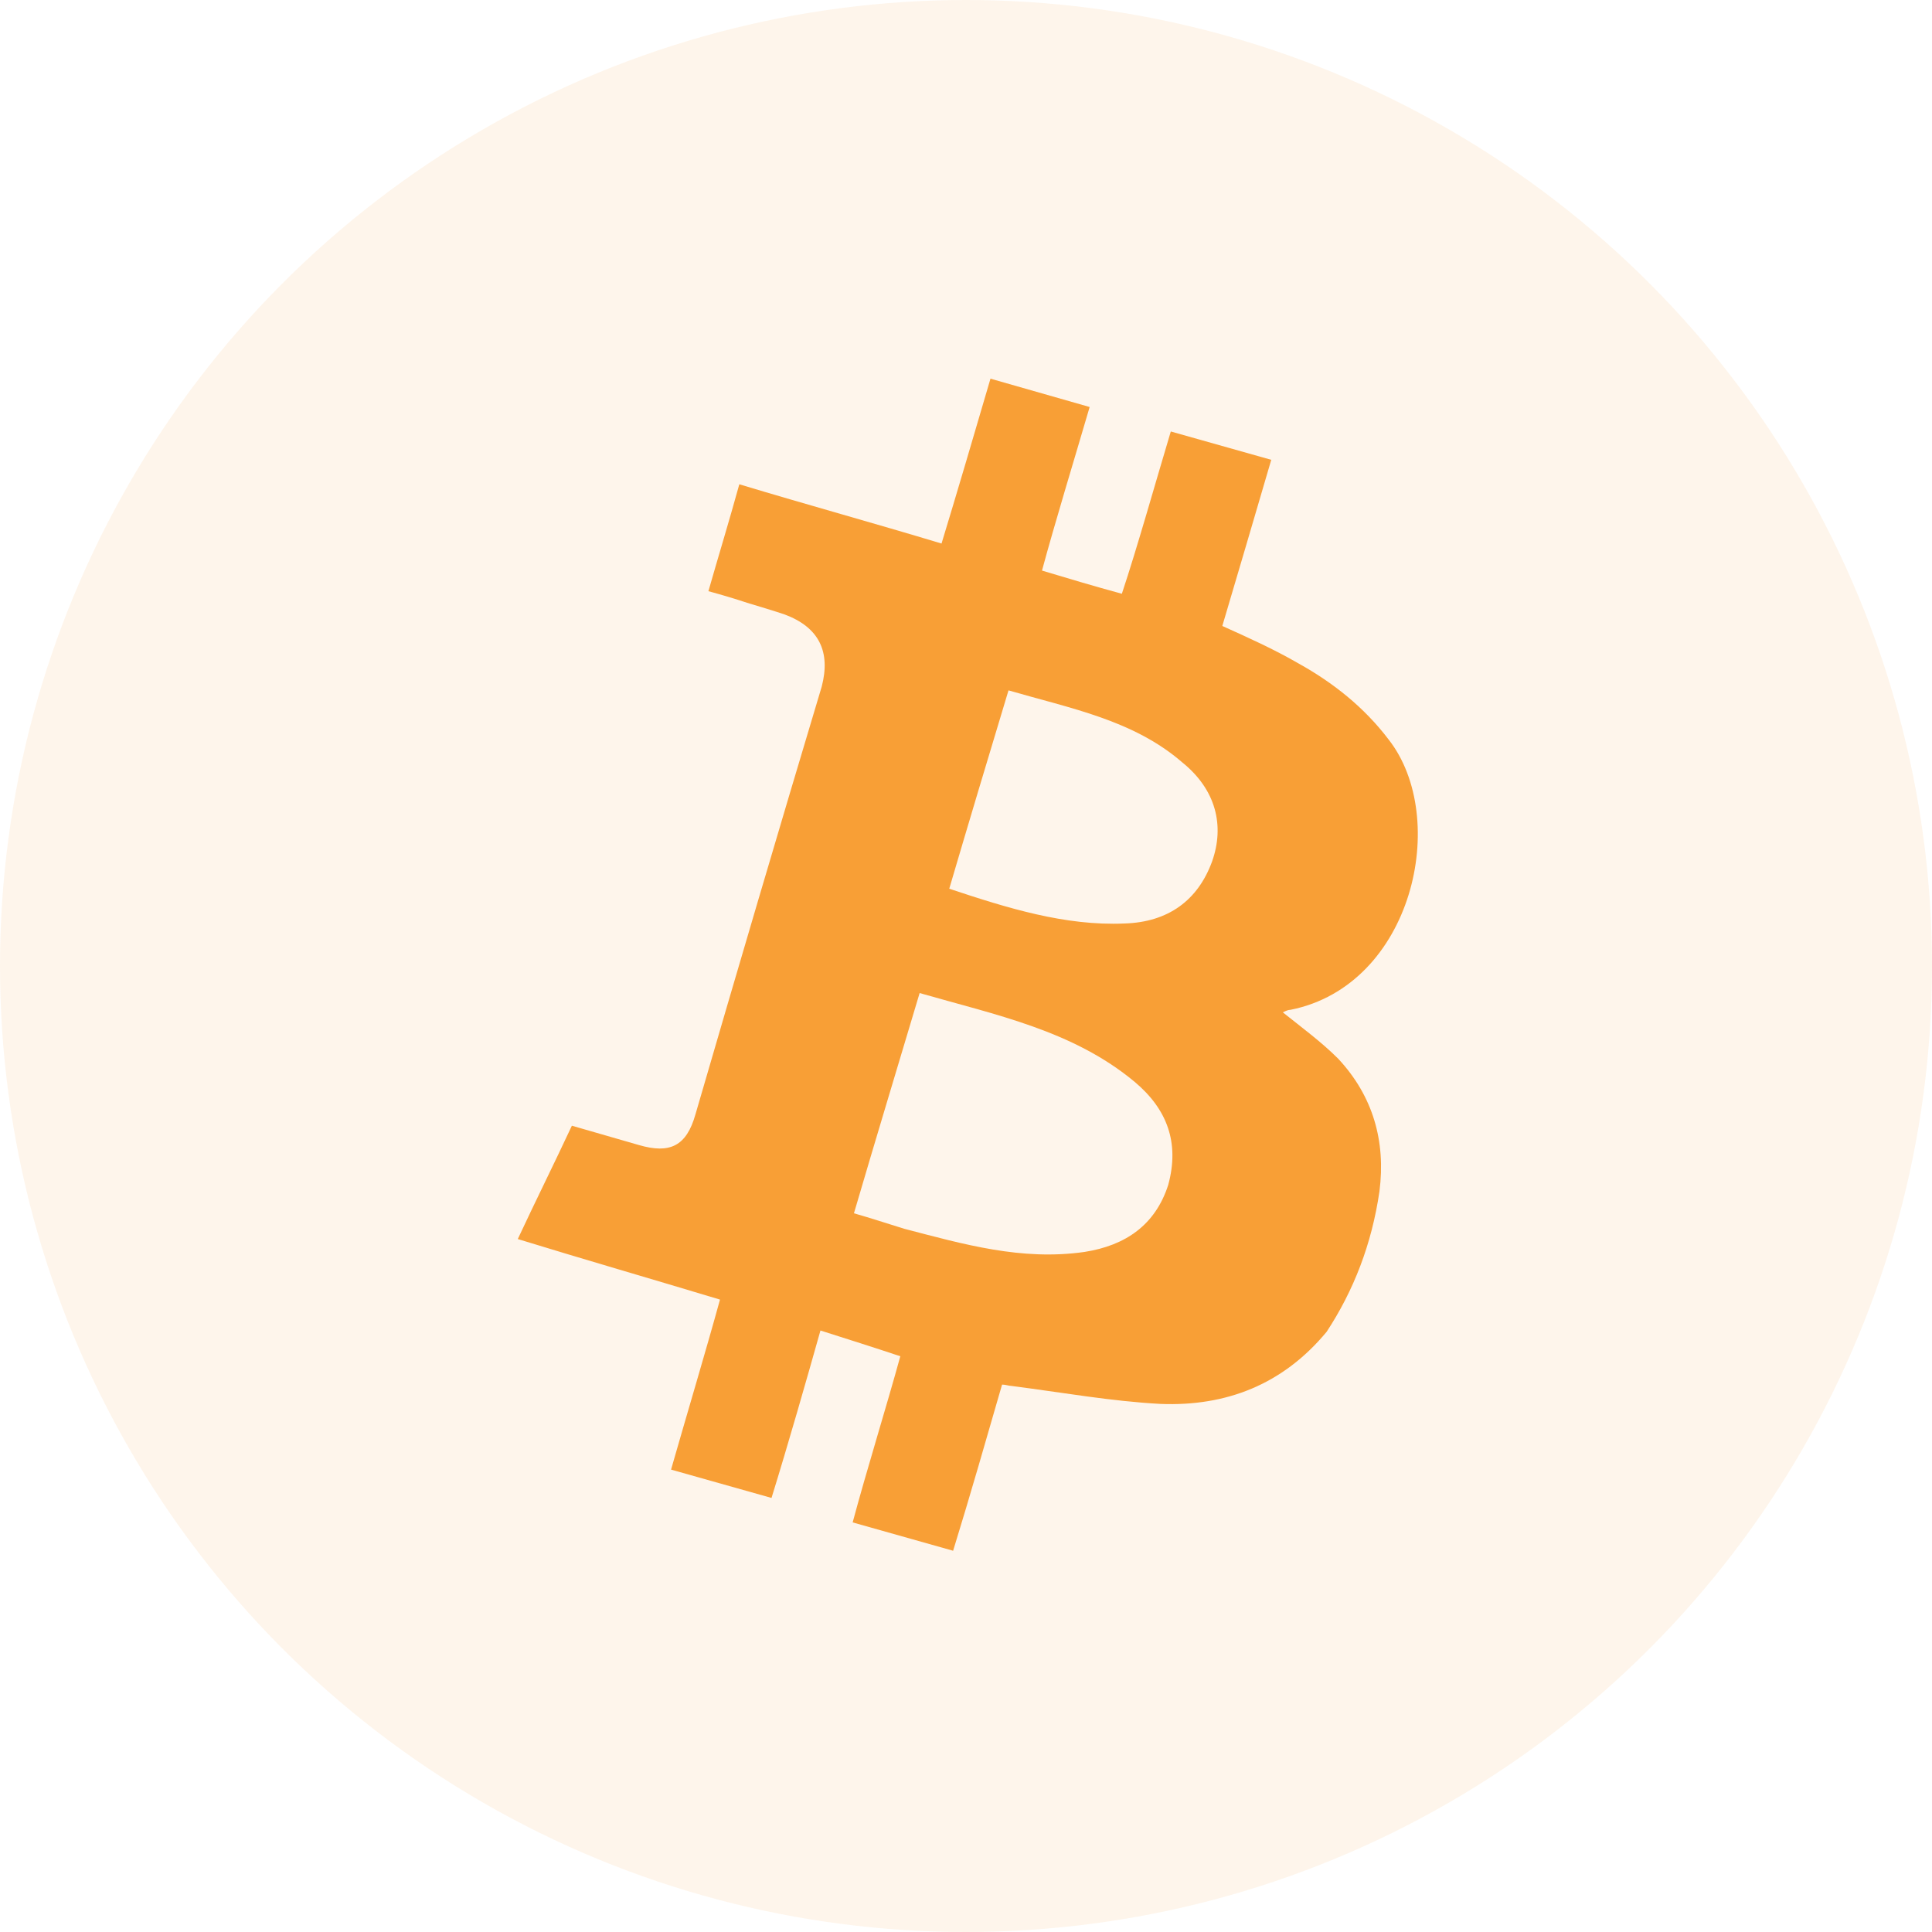 <?xml version="1.0" encoding="utf-8"?>
<!-- Generator: Adobe Illustrator 18.0.0, SVG Export Plug-In . SVG Version: 6.00 Build 0)  -->
<!DOCTYPE svg PUBLIC "-//W3C//DTD SVG 1.1//EN" "http://www.w3.org/Graphics/SVG/1.1/DTD/svg11.dtd">
<svg version="1.1" id="Layer_1" xmlns="http://www.w3.org/2000/svg" xmlns:xlink="http://www.w3.org/1999/xlink" x="0px" y="0px"
	 width="150px" height="150px" viewBox="0 0 150 150" enable-background="new 0 0 150 150" xml:space="preserve">
<circle opacity="0.1" fill="#F89F36" cx="75" cy="75" r="75"/>
<path fill="#F89F36" d="M107.1,92.5c0.5-3.9-0.5-7.4-3.2-10.3c-1.3-1.3-2.8-2.4-4.3-3.6c0.2-0.1,0.4-0.2,0.6-0.2
	c9.5-1.9,12.4-14.9,7.6-21c-1.9-2.5-4.3-4.4-7-5.9c-1.9-1.1-3.9-2-5.9-2.9c1.1-3.7,2.6-8.8,3.8-12.9l-7.8-2.2c-1.2,4-2.6,9-3.8,12.6
	c-2.2-0.6-4.2-1.2-6.2-1.8c1-3.7,2.5-8.6,3.7-12.7l-7.7-2.2c-1.2,4.1-2.7,9.2-3.8,12.8c-5.3-1.6-10.4-3-15.7-4.6
	c-0.8,2.9-1.6,5.5-2.4,8.3c1.1,0.3,2.1,0.6,3,0.9c1,0.3,2,0.6,2.9,0.9c2.7,1,3.6,2.9,2.9,5.6c-3.3,11-6.6,22.2-9.8,33.2
	c-0.7,2.5-2,3.1-4.4,2.4c-1.7-0.5-3.5-1-5.2-1.5c-1.4,3-2.8,5.8-4.2,8.8c5.2,1.6,10.4,3.1,15.7,4.7c-1.1,4-2.6,9-3.8,13.2l7.8,2.2
	c1.3-4.2,2.7-9.1,3.8-13c2.2,0.7,4.1,1.3,6.2,2c-1.1,4-2.6,8.8-3.7,12.9l7.8,2.2c1.3-4.2,2.7-9.1,3.8-12.9c0.3,0,0.5,0.1,0.7,0.1
	c3.9,0.5,7.8,1.2,11.6,1.4c5.1,0.2,9.5-1.5,12.9-5.6C105.1,100.2,106.5,96.6,107.1,92.5z M78.3,53.6c4.8,1.4,9.7,2.3,13.5,5.6
	c2.6,2.1,3.3,4.9,2.3,7.7c-1.1,3-3.4,4.7-6.8,4.8c-4.6,0.2-9.1-1.2-13.6-2.7C75.2,63.9,76.7,58.9,78.3,53.6z M84.2,97.2
	c-4.9,0.7-9.4-0.6-14-1.8c-1.3-0.4-2.5-0.8-3.9-1.2c1.7-5.8,3.4-11.4,5.1-17.1c5.9,1.7,11.9,2.9,16.7,6.9c2.5,2.1,3.5,4.7,2.6,8
	C89.7,95.1,87.4,96.7,84.2,97.2z"/>
</svg>
